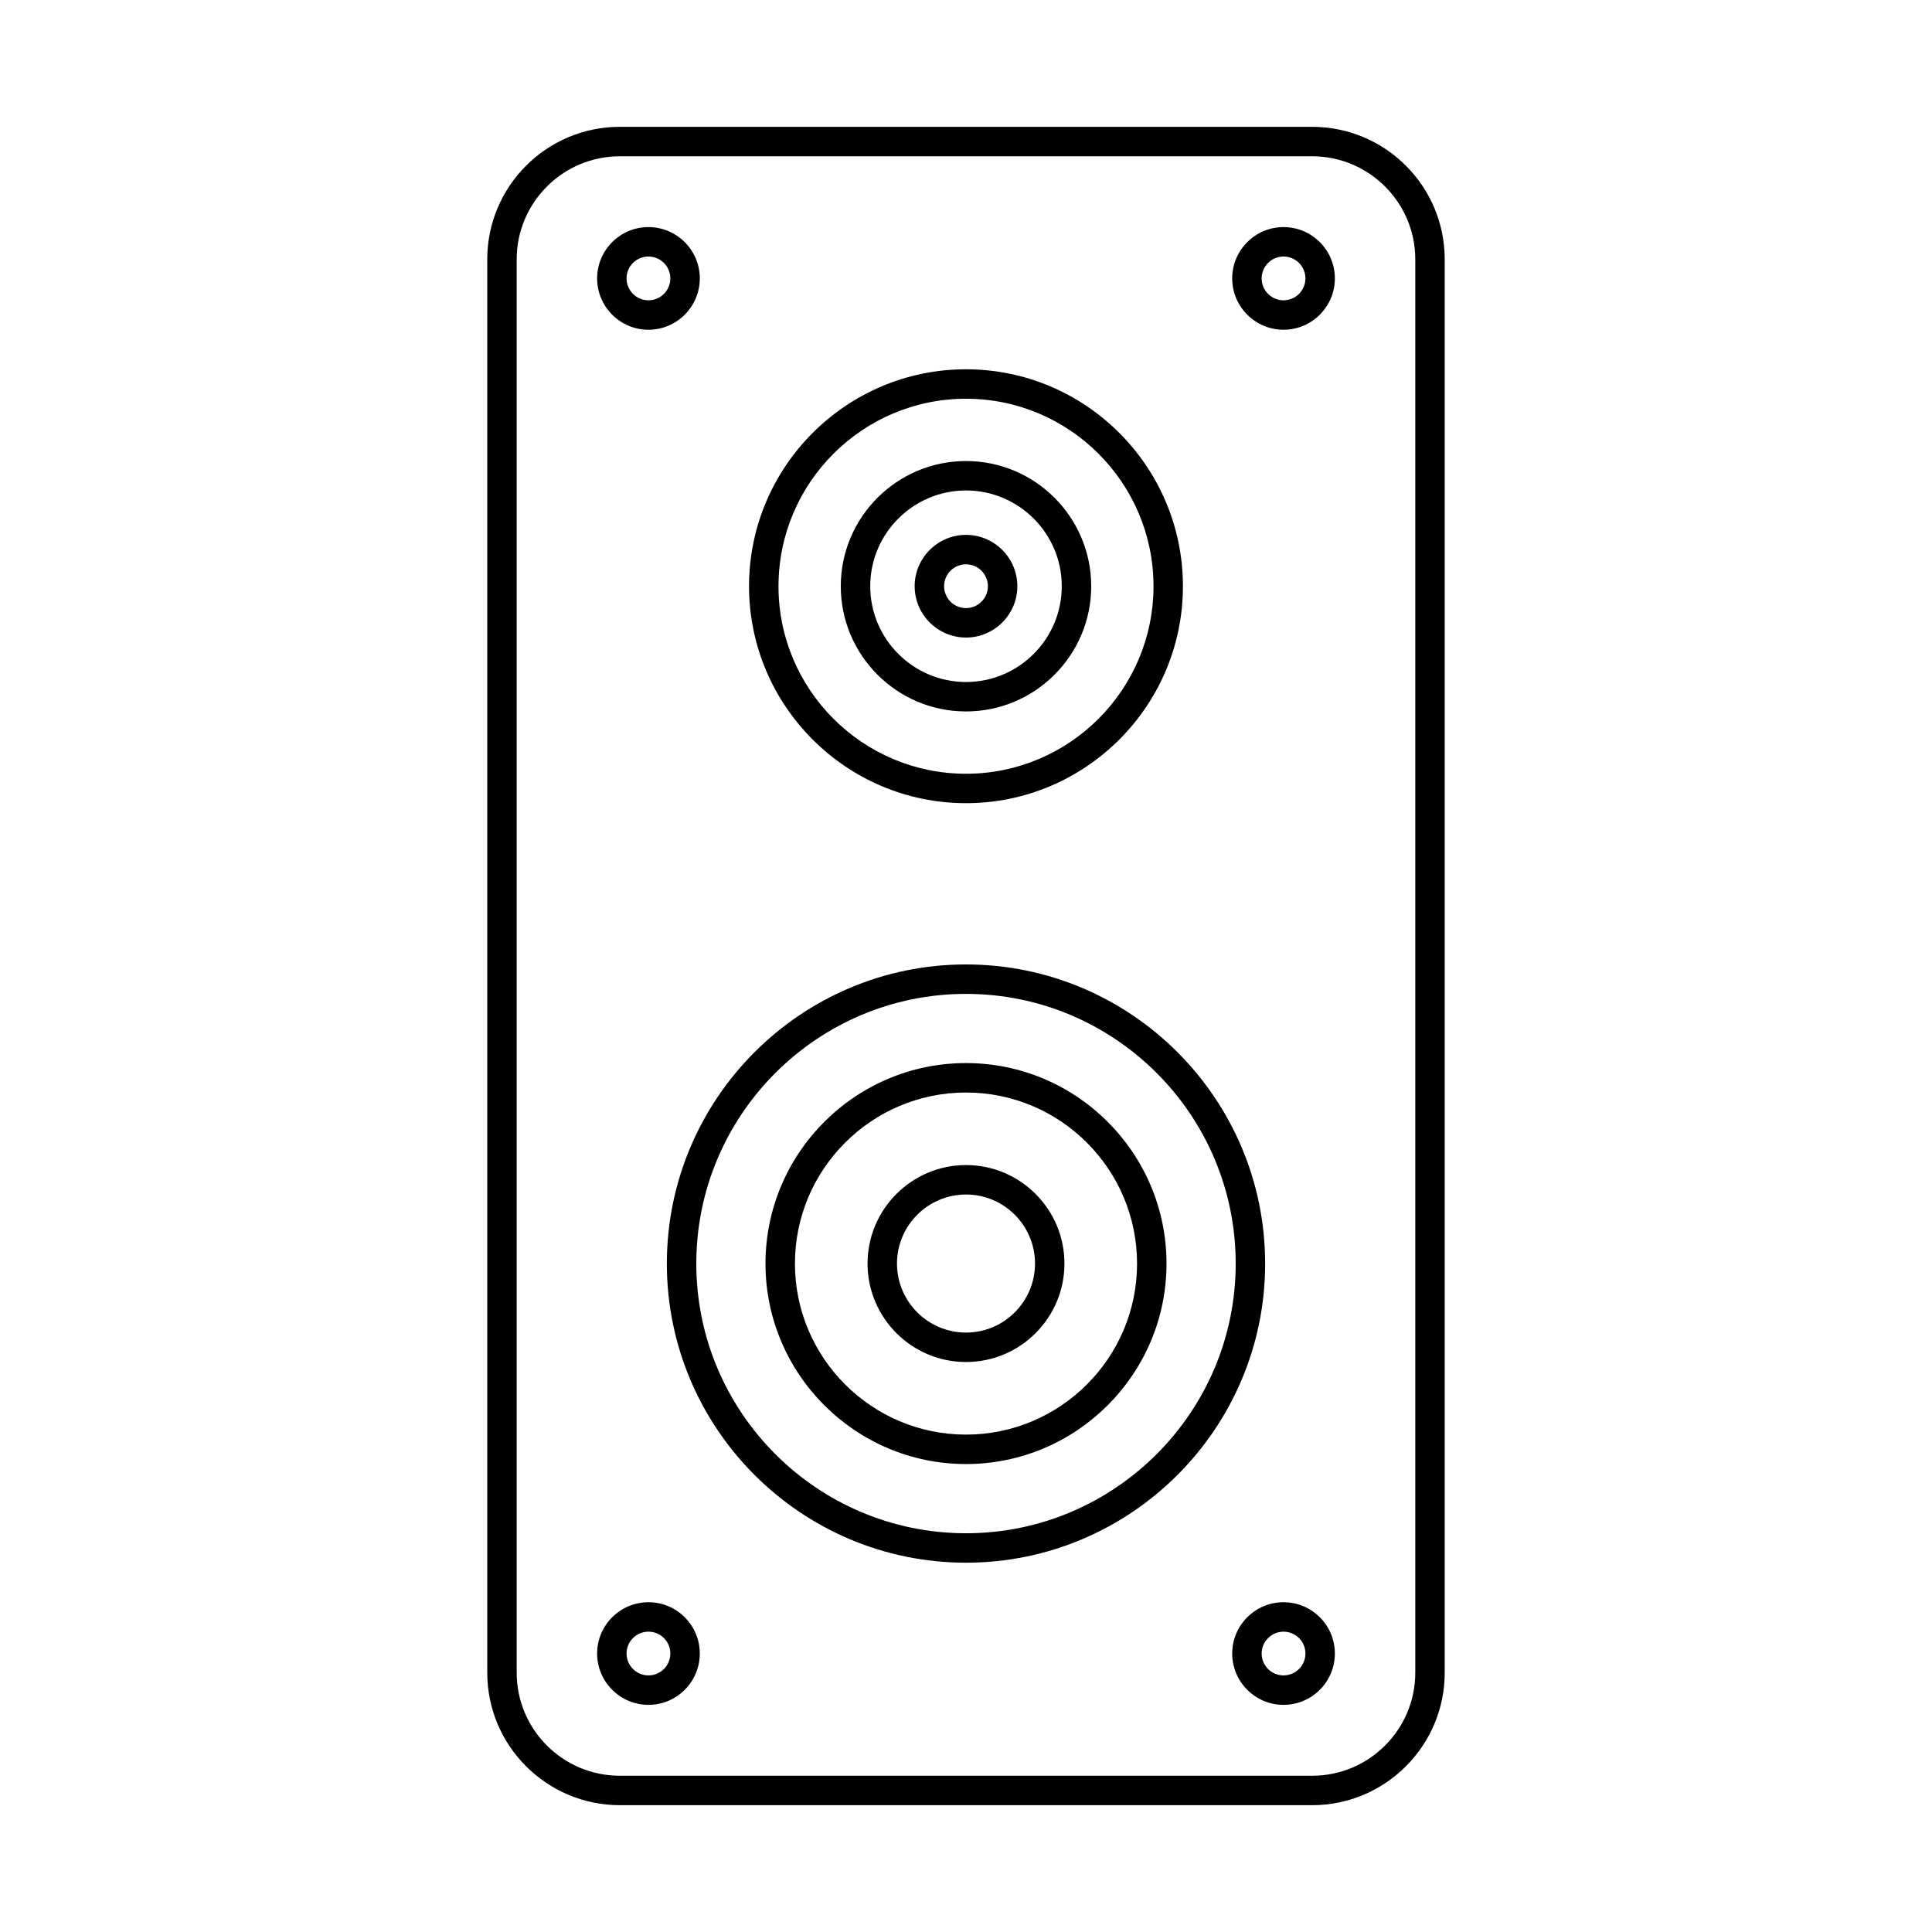 <?xml version="1.0" encoding="UTF-8"?>
<!-- Uploaded to: ICON Repo, www.iconrepo.com, Generator: ICON Repo Mixer Tools -->
<svg fill="#000000" width="800px" height="800px" version="1.1" viewBox="144 144 512 512" xmlns="http://www.w3.org/2000/svg">
 <g fill-rule="evenodd">
  <path d="m308.24 185.42c-15.059 0-27.312 12.254-27.312 27.309v374.55c0 15.059 12.25 27.309 27.309 27.309h183.52c15.059 0 27.309-12.254 27.309-27.309v-374.55c0-15.059-12.254-27.309-27.309-27.309h-183.52zm183.52 436.97h-183.52c-19.363 0-35.113-15.758-35.113-35.113v-374.55c0-19.363 15.746-35.113 35.109-35.113h183.52c19.363 0 35.109 15.746 35.109 35.113v374.55c0 19.355-15.75 35.113-35.113 35.113z"/>
  <path d="m400 249.67c-27.402 0-49.691 22.289-49.691 49.691s22.289 49.691 49.691 49.691 49.691-22.289 49.691-49.691-22.289-49.691-49.691-49.691zm0 107.18c-31.699 0-57.496-25.797-57.496-57.492 0-31.699 25.797-57.492 57.492-57.492 31.699 0 57.492 25.797 57.492 57.492 0 31.699-25.797 57.492-57.492 57.492z"/>
  <path d="m400 273.98c-13.988 0-25.379 11.391-25.379 25.379s11.391 25.379 25.379 25.379c13.992 0 25.379-11.391 25.379-25.379s-11.391-25.379-25.379-25.379zm0 58.559c-18.297 0-33.184-14.883-33.184-33.18s14.883-33.18 33.184-33.18c18.297 0 33.18 14.883 33.18 33.18s-14.883 33.184-33.18 33.18z"/>
  <path d="m400 407.39c-39.41 0-71.473 32.055-71.473 71.473 0 39.41 32.062 71.465 71.473 71.465s71.473-32.055 71.473-71.465c0.004-39.418-32.062-71.473-71.473-71.473zm0 150.74c-43.715 0-79.277-35.559-79.277-79.266 0-43.719 35.559-79.277 79.277-79.277s79.277 35.559 79.277 79.277c0 43.707-35.559 79.266-79.273 79.266z"/>
  <path d="m400 433.53c-24.992 0-45.332 20.328-45.332 45.332 0 24.992 20.34 45.324 45.332 45.324s45.332-20.328 45.332-45.324c0-25.004-20.34-45.332-45.332-45.332zm0 98.457c-29.301 0-53.137-23.836-53.137-53.125 0.004-29.301 23.836-53.137 53.137-53.137s53.137 23.836 53.137 53.137c0 29.289-23.836 53.125-53.133 53.125z"/>
  <path d="m400 293.55c-3.199 0-5.801 2.602-5.801 5.801s2.602 5.801 5.801 5.801c3.203 0 5.801-2.602 5.801-5.801s-2.602-5.801-5.801-5.801zm0 19.406c-7.496 0-13.605-6.106-13.605-13.605 0-7.496 6.106-13.605 13.605-13.605s13.605 6.106 13.605 13.605c0 7.496-6.106 13.605-13.602 13.605z"/>
  <path d="m315.85 211.98c-3.199 0-5.805 2.602-5.805 5.801 0 3.199 2.602 5.801 5.801 5.801 3.203 0 5.801-2.602 5.801-5.801 0-3.199-2.602-5.801-5.801-5.801zm0 19.406c-7.496 0-13.605-6.106-13.605-13.605 0-7.496 6.106-13.602 13.605-13.602s13.605 6.106 13.605 13.602-6.106 13.605-13.602 13.605z"/>
  <path d="m484.15 211.98c-3.199 0-5.801 2.602-5.801 5.801 0 3.199 2.602 5.801 5.801 5.801 3.199 0 5.801-2.602 5.801-5.801 0-3.199-2.602-5.801-5.801-5.801zm0 19.406c-7.496 0-13.605-6.106-13.605-13.605 0-7.496 6.106-13.602 13.605-13.602s13.605 6.106 13.605 13.602-6.106 13.605-13.602 13.605z"/>
  <path d="m315.85 576.41c-3.199 0-5.805 2.602-5.805 5.789 0 3.199 2.602 5.801 5.801 5.801 3.203 0 5.801-2.602 5.801-5.801 0-3.191-2.602-5.789-5.801-5.789zm0 19.395c-7.496 0-13.605-6.106-13.605-13.605 0-7.496 6.106-13.594 13.605-13.594s13.605 6.098 13.605 13.594c0 7.496-6.106 13.605-13.602 13.605z"/>
  <path d="m484.15 576.41c-3.199 0-5.801 2.602-5.801 5.789 0 3.199 2.602 5.801 5.801 5.801 3.199 0 5.801-2.602 5.801-5.801 0-3.191-2.602-5.789-5.801-5.789zm0 19.395c-7.496 0-13.605-6.106-13.605-13.605 0-7.496 6.106-13.594 13.605-13.594s13.605 6.098 13.605 13.594c0 7.496-6.106 13.605-13.602 13.605z"/>
  <path d="m400 460.56c-10.078 0-18.289 8.207-18.289 18.297 0 10.078 8.207 18.289 18.289 18.289 10.09 0 18.289-8.207 18.289-18.289 0-10.09-8.199-18.297-18.285-18.297zm0 44.387c-14.387 0-26.09-11.703-26.09-26.09 0.004-14.395 11.703-26.102 26.09-26.102s26.09 11.703 26.09 26.102c0 14.387-11.703 26.09-26.09 26.09z"/>
 </g>
</svg>